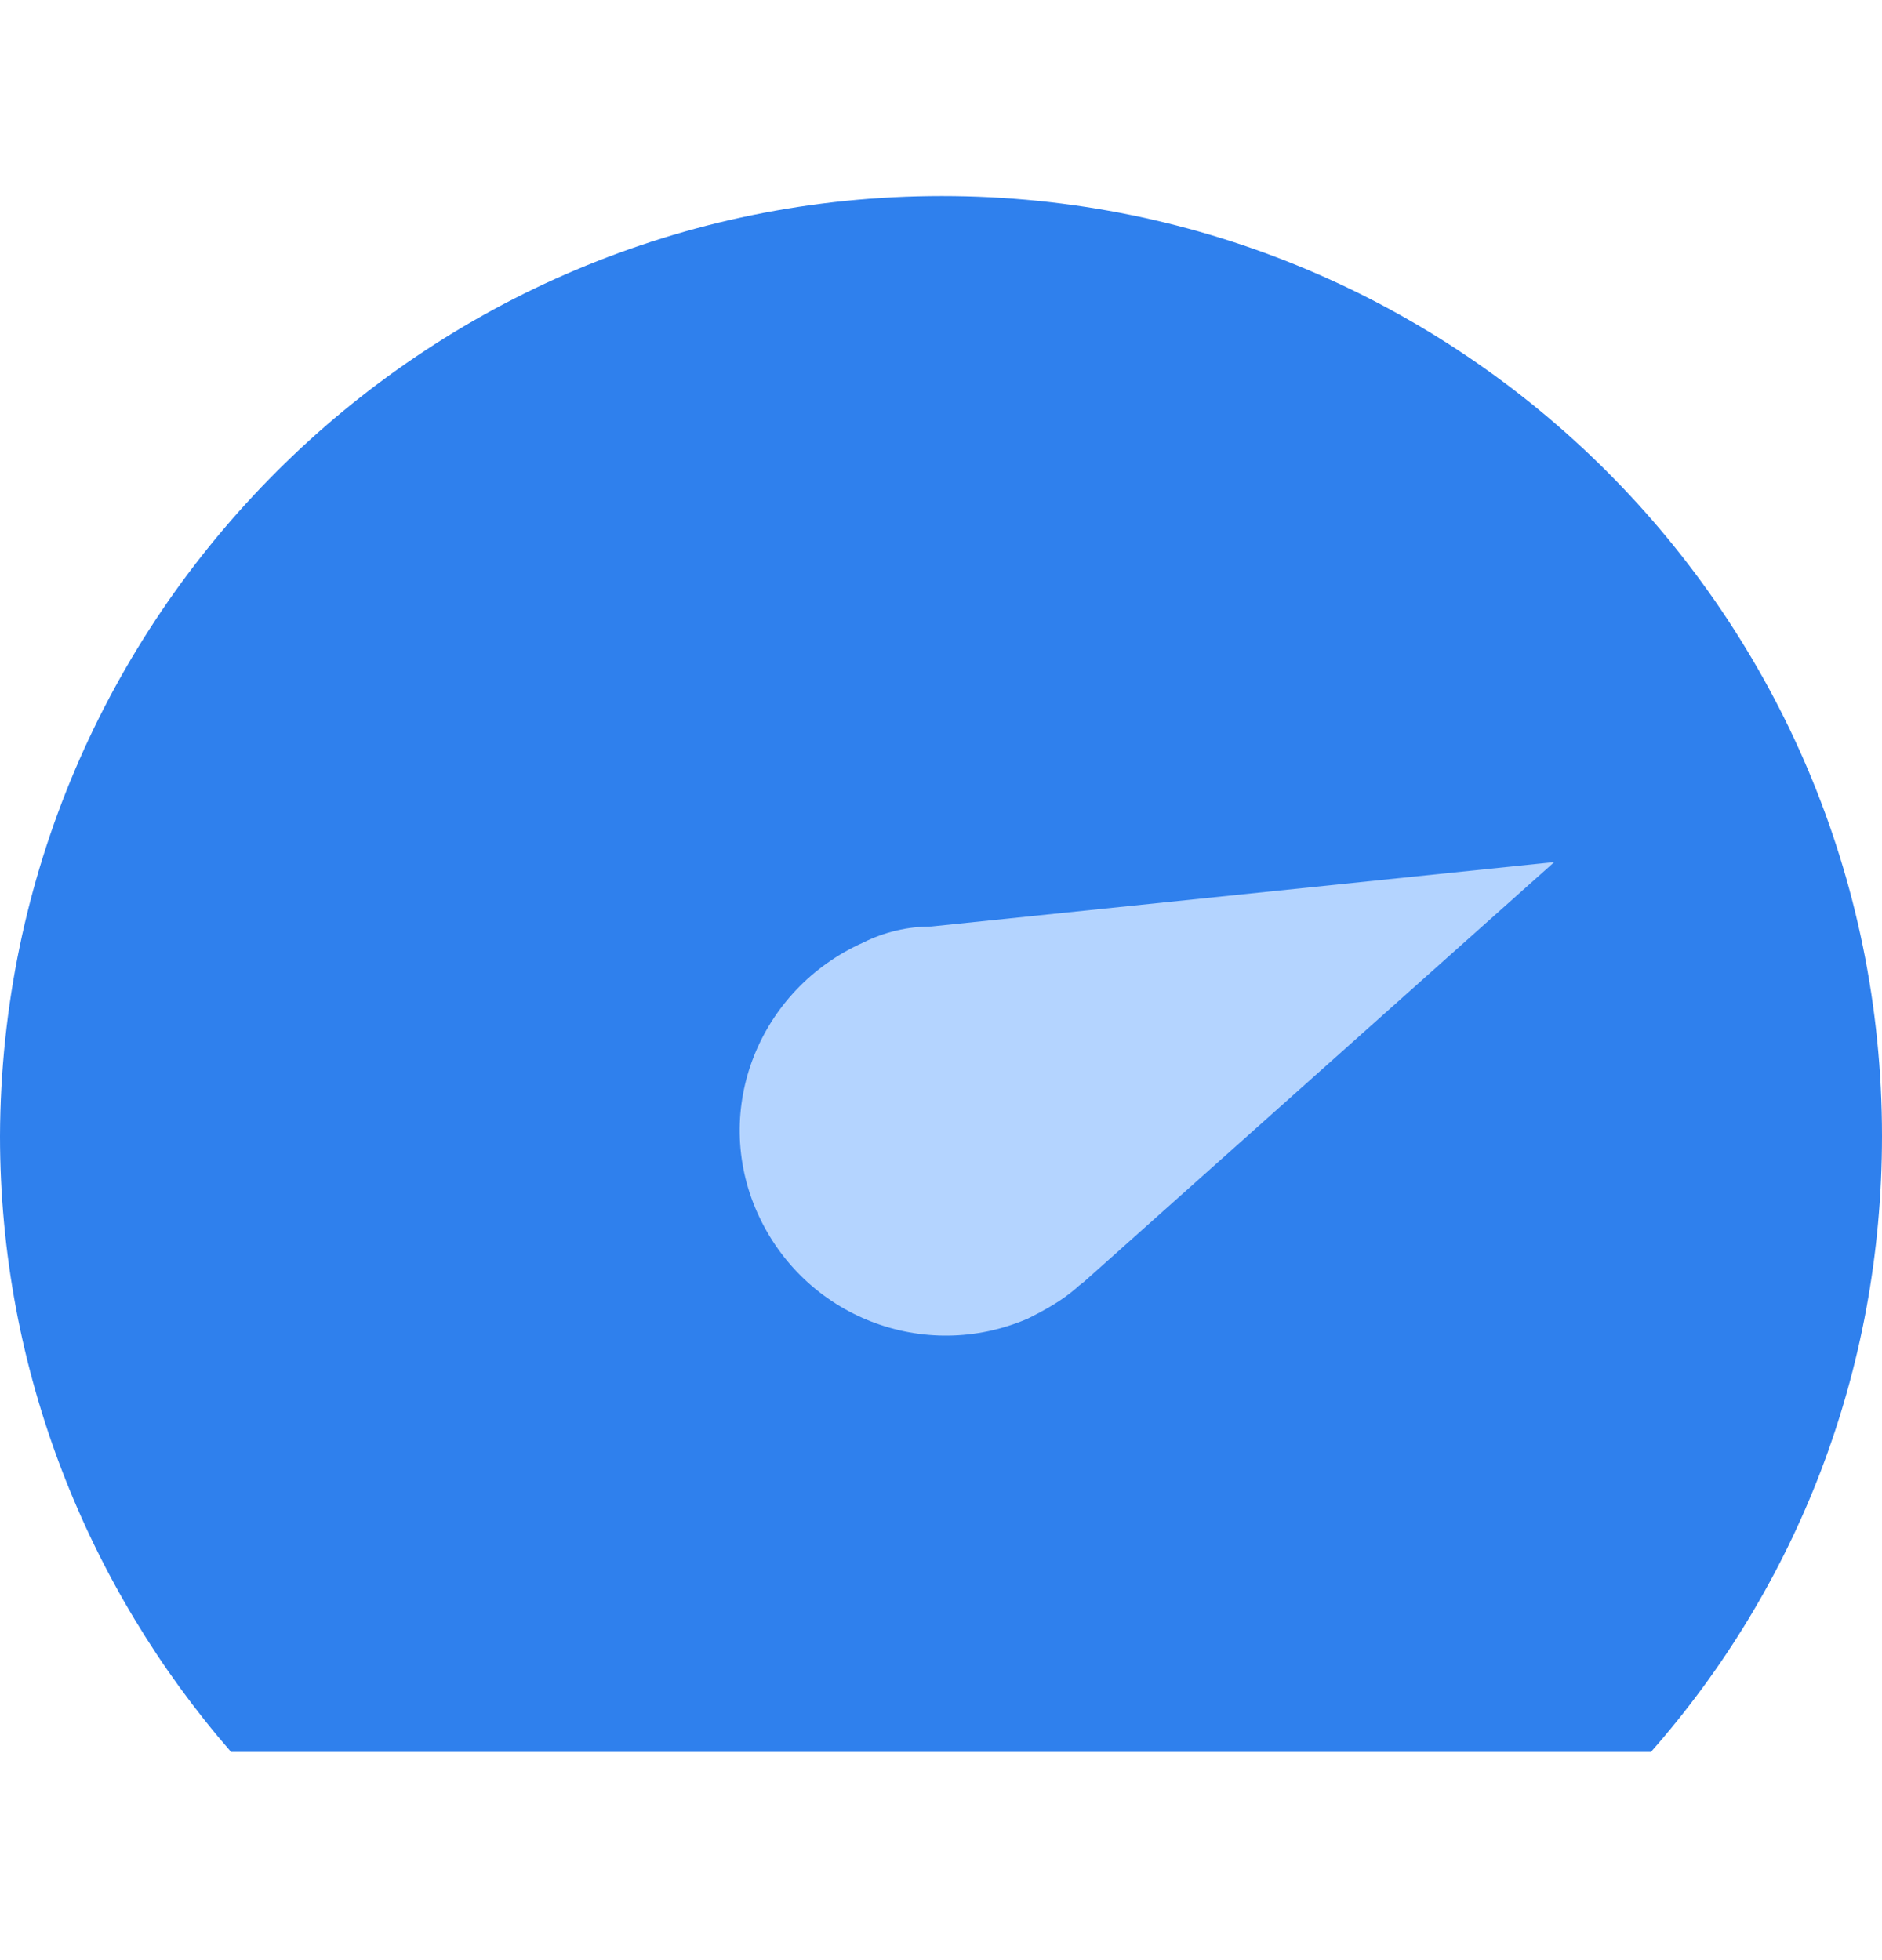 <svg width="24" height="25" viewBox="0 0 24 25" fill="none" xmlns="http://www.w3.org/2000/svg">
<path fill-rule="evenodd" clip-rule="evenodd" d="M12.011 2.5C18.634 2.5 24 7.866 24 14.489C24 17.503 22.904 20.243 21.054 22.344H2.946C1.119 20.243 0 17.48 0 14.489C0.023 7.866 5.389 2.5 12.011 2.5Z" fill="#2F80ED"/>
<path fill-rule="evenodd" clip-rule="evenodd" d="M13.861 16.315C13.815 16.361 13.77 16.384 13.724 16.43C13.541 16.589 13.336 16.703 13.107 16.818C11.783 17.389 10.253 16.795 9.659 15.47C9.066 14.146 9.682 12.616 11.007 12.022C11.281 11.885 11.578 11.817 11.874 11.817L19.821 10.995L13.861 16.315Z" fill="#B4D4FF"/>
</svg>

